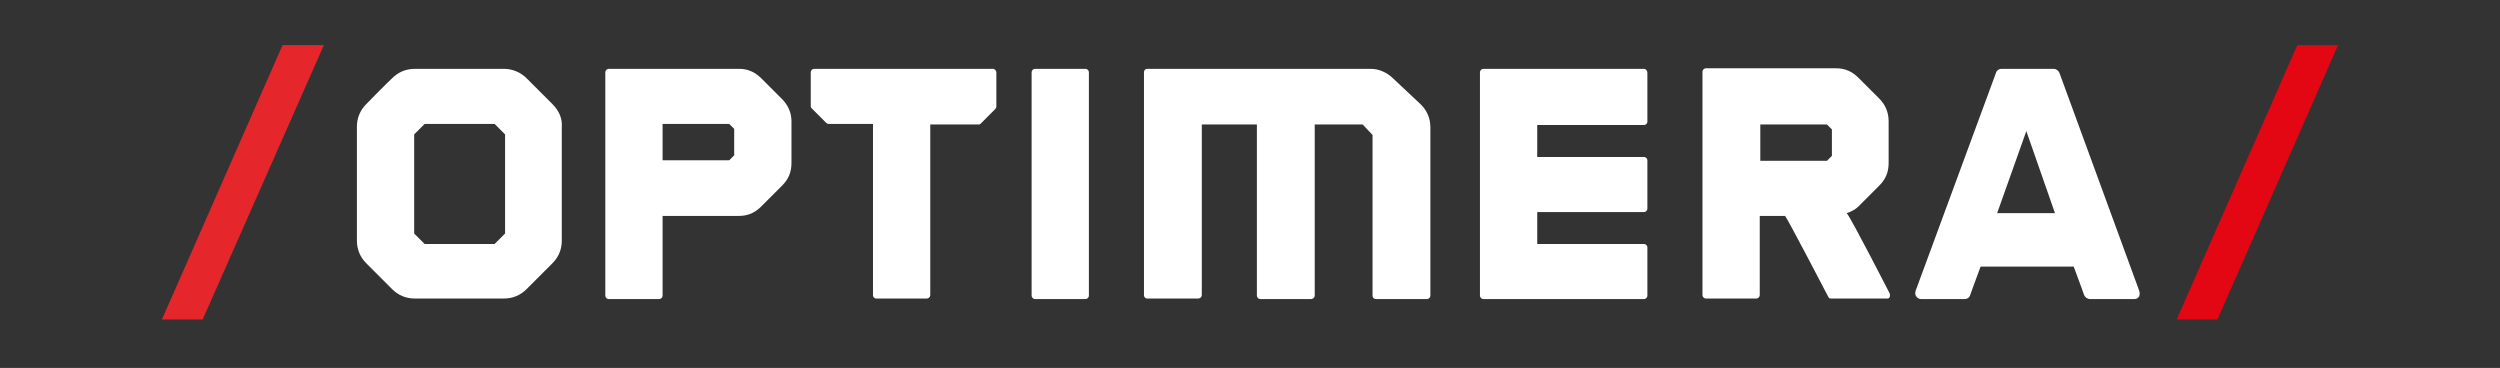 <svg version="1.1" id="Layer_2_00000127042459772641655070000004180767210046651316_" xmlns="http://www.w3.org/2000/svg" xmlns:xlink="http://www.w3.org/1999/xlink" x="0px" y="0px" viewBox="0 0 453.9 66.8" style="enable-background:new 0 0 453.9 66.8;" xml:space="preserve" width="100%" height="100%" preserveAspectRatio="none"><rect x="0" y="0" width="453.9" height="66.8" fill="#333333" stroke="none"/><style type="text/css"> .st0{fill:#FFFFFF;} .st1{fill:#E30613;} .st2{fill:#E5262A;} </style><g id="Layer_1-2"><g><g><path class="st0" d="M298.5,12.5h-29.2c-0.3,0-0.6,0.3-0.6,0.6v40.6c0,0.3,0.3,0.6,0.6,0.6h29.2c0.3,0,0.6-0.3,0.6-0.6v-8.8 c0-0.3-0.3-0.6-0.6-0.6h-19.4v-5.8h19.4c0.3,0,0.6-0.3,0.6-0.6v-8.8c0-0.3-0.3-0.6-0.6-0.6h-19.4v-5.8h19.4 c0.3,0,0.6-0.3,0.6-0.6v-8.8C299.1,12.8,298.8,12.5,298.5,12.5"/><path class="st0" d="M343.1,53.3c0,0-6.8-13.3-7.8-14.6c0.8-0.3,1.5-0.6,2.1-1.2l3.8-3.8c1.2-1.2,1.7-2.5,1.7-4.1v-7.6 c0-1.6-0.6-3-1.7-4.1l-3.8-3.8c-1.1-1.1-2.4-1.7-4-1.7h-23.7c-0.3,0-0.6,0.3-0.6,0.6v40.6c0,0.3,0.3,0.6,0.6,0.6h9.2 c0.3,0,0.6-0.3,0.6-0.6V39.2h4.6C324.5,39.6,332,54,332,54c0.1,0.2,0.3,0.2,0.5,0.2h10.1C343.2,54.3,343.2,53.5,343.1,53.3 M332.6,28.3l-0.9,0.9h-12.1v-6.6h12.1l0.9,0.9L332.6,28.3L332.6,28.3z"/><path class="st0" d="M142,18l-3.8-3.8c-1.1-1.1-2.4-1.7-4-1.7h-23.7c-0.3,0-0.6,0.3-0.6,0.6v40.6c0,0.3,0.3,0.6,0.6,0.6h9.2 c0.3,0,0.6-0.3,0.6-0.6V39.2h13.9c1.6,0,2.9-0.6,4-1.7l3.8-3.8c1.2-1.2,1.7-2.5,1.7-4.1v-7.6C143.7,20.5,143.1,19.1,142,18 M133.3,28.2l-0.9,0.9h-12.1v-6.6h12.1c0.2,0.2,0.5,0.5,0.9,0.9L133.3,28.2L133.3,28.2z"/><path class="st0" d="M253,14.3c-1.1-1.1-2.6-1.8-4.1-1.8h-40.6c-0.4,0-0.6,0.3-0.6,0.6v40.5c0,0.3,0.2,0.6,0.6,0.6h9.2 c0.5,0,0.7-0.4,0.7-0.6V22.6h10v31.1c0,0.3,0.3,0.6,0.6,0.6h9.2c0.4,0,0.7-0.3,0.7-0.6V22.6h8.7l1.8,1.9v29.2 c0,0.3,0.2,0.6,0.7,0.6h9.2c0.3,0,0.6-0.3,0.6-0.6V23.1c0-1.6-0.6-3-1.7-4.1L253,14.3L253,14.3z"/><path class="st0" d="M180.3,12.5h-32.5c-0.3,0-0.6,0.3-0.6,0.6v6.2c0,0.2,0.1,0.3,0.2,0.4l2.6,2.6c0.1,0.1,0.3,0.2,0.4,0.2h8.1 c0,1.2,0,31.1,0,31.1c0,0.3,0.2,0.6,0.6,0.6h9.2c0.3,0,0.6-0.3,0.6-0.6V22.6h8.8c0.2,0,0.3-0.1,0.4-0.2l2.6-2.6 c0.1-0.1,0.2-0.3,0.2-0.4v-6.2C180.9,12.8,180.6,12.5,180.3,12.5"/><path class="st0" d="M197.1,12.5h-9.2c-0.3,0-0.6,0.3-0.6,0.6v40.6c0,0.3,0.3,0.6,0.6,0.6h9.2c0.3,0,0.6-0.3,0.6-0.6V13.1 C197.7,12.8,197.4,12.5,197.1,12.5"/><path class="st0" d="M388.4,52.8l-14.5-39.6c-0.2-0.4-0.6-0.7-1-0.7h-9.5c-0.5,0-0.9,0.3-1,0.7l-14.6,39.6 c-0.1,0.3-0.1,0.7,0.1,1s0.5,0.5,0.9,0.5h7.9c0.5,0,0.9-0.3,1-0.7c0-0.1,0.8-2.2,1.9-5.2h16.9c1.1,3,1.9,5.1,1.9,5.2 c0.2,0.4,0.6,0.7,1.1,0.7h8c0.4,0,0.7-0.2,0.9-0.5C388.5,53.5,388.5,53.1,388.4,52.8 M362.6,38.7l5.3-14.9l5.2,14.9H362.6z"/><polygon class="st1" points="402.6,58 395.2,58 417.1,8.2 424.5,8.2 "/><polygon class="st2" points="36.8,58 29.4,58 51.3,8.2 58.8,8.2 "/><path class="st0" d="M100.3,18.9l-4.7-4.7c-1.1-1.1-2.6-1.7-4.1-1.7H75.3c-1.6,0-3,0.6-4.1,1.7c0,0-1.2,1.1-4.7,4.7 c-1.1,1.1-1.7,2.5-1.7,4.1v20.7c0,1.6,0.6,3,1.7,4.1l4.7,4.7c1.1,1.1,2.5,1.7,4.1,1.7h16.2c1.6,0,3-0.6,4.1-1.7l4.7-4.7 c1.1-1.1,1.7-2.5,1.7-4.1V23C102.1,21.5,101.5,20.1,100.3,18.9 M91.7,42.4l-1.9,1.9H77.1l-1.9-1.9v-18l1.9-1.9h12.7l1.9,1.9V42.4 z"/></g></g></g></svg>